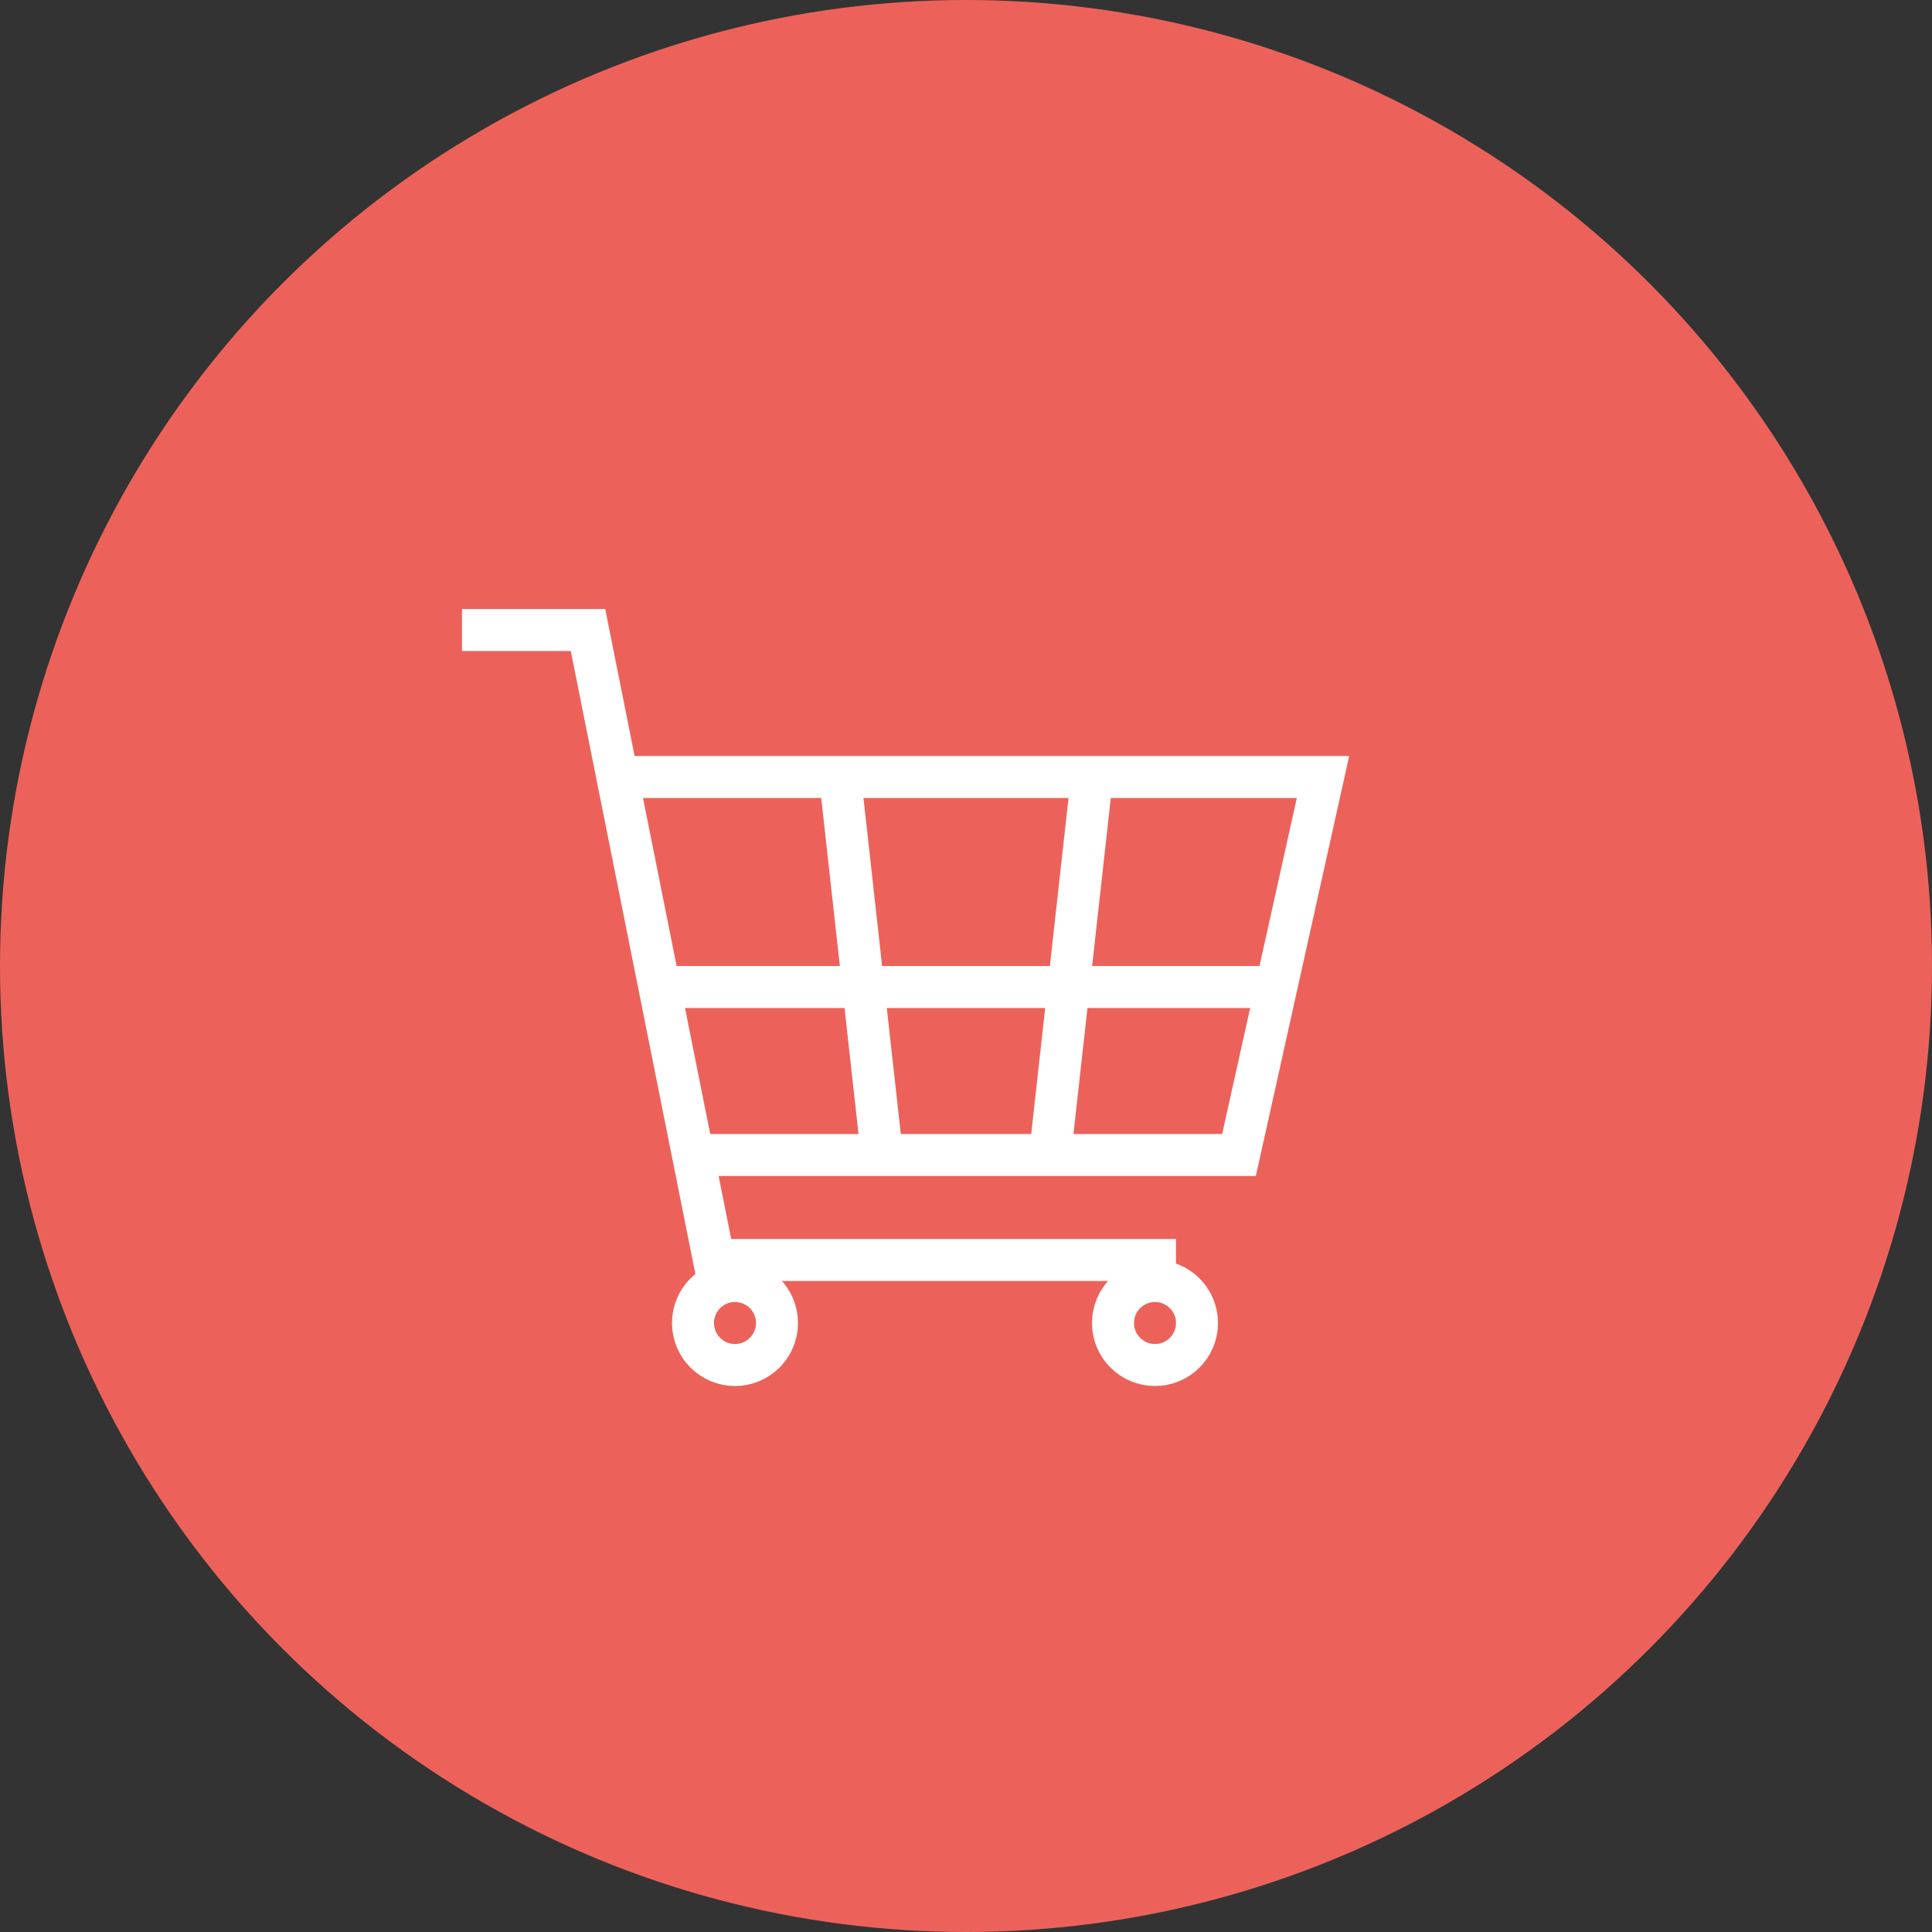 <svg fill="none" height="46" viewBox="0 0 46 46" width="46" xmlns="http://www.w3.org/2000/svg"><rect x="0" y="0" width="46" height="46" fill="#333333" stroke="none"/><circle cx="23" cy="23" fill="#ec625a" r="23"/><g stroke="#fff"><path d="m11 15h3l3 15h11"/><path d="m14.5 18.5h17l-2 9h-13"/><path d="m20 18.5 1 9"/><path d="m26 18.5-1 9"/><path d="m16 23.5h14.5"/><circle cx="17.5" cy="31.5" r="1"/><circle cx="27.5" cy="31.5" r="1"/></g></svg>